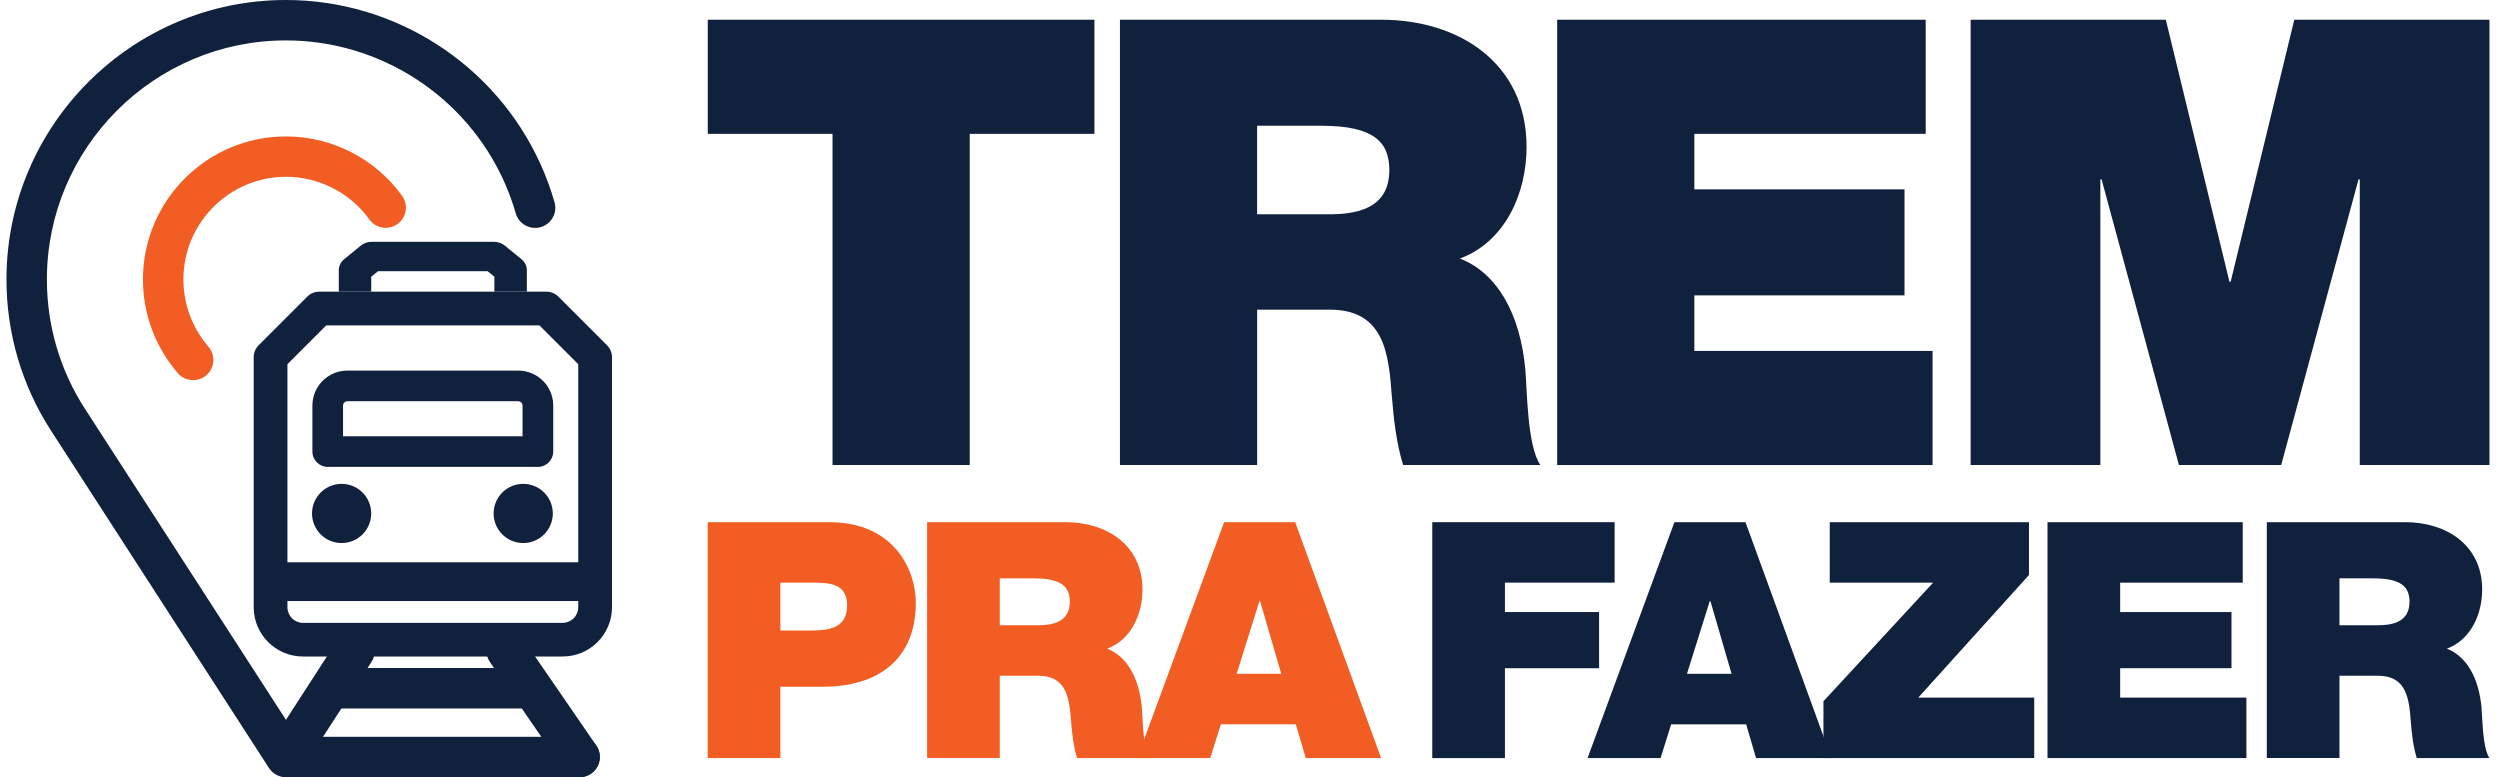 <?xml version="1.0" encoding="UTF-8"?>
<svg xmlns="http://www.w3.org/2000/svg" width="193" height="60" viewBox="0 0 193 60" fill="none">
  <path d="M54.636 40.312H64.021C68.994 40.312 70.701 43.957 70.701 46.536C70.701 50.925 67.743 53.014 63.561 53.014H60.246V58.525H54.636V40.315V40.312ZM60.246 48.677H62.413C63.84 48.677 65.397 48.6 65.397 46.738C65.397 45.079 64.12 44.98 62.744 44.98H60.246V48.677Z" fill="#F15D22"></path>
  <path d="M71.573 40.312H82.259C85.423 40.312 88.201 42.07 88.201 45.513C88.201 47.4 87.332 49.391 85.471 50.078C87.001 50.667 87.947 52.348 88.149 54.618C88.226 55.486 88.226 57.73 88.76 58.521H83.15C82.87 57.602 82.767 56.66 82.69 55.714C82.561 53.978 82.385 52.168 80.166 52.168H77.183V58.517H71.573V40.308V40.312ZM77.183 48.269H80.115C81.159 48.269 82.591 48.088 82.591 46.459C82.591 45.311 81.954 44.649 79.809 44.649H77.183V48.272V48.269Z" fill="#F15D22"></path>
  <path d="M94.502 40.312H99.987L106.62 58.521H100.804L100.039 55.92H94.248L93.432 58.521H87.796L94.502 40.312ZM98.913 52.017L97.28 46.407H97.228L95.47 52.017H98.913Z" fill="#F15D22"></path>
  <path d="M110.571 40.312H124.649V44.98H116.181V47.25H123.45V51.587H116.181V58.525H110.571V40.315V40.312Z" fill="#10213D"></path>
  <path d="M129.266 40.312H134.751L141.384 58.521H135.568L134.803 55.92H129.013L128.196 58.521H122.56L129.266 40.312ZM133.677 52.017L132.044 46.407H131.992L130.234 52.017H133.677Z" fill="#10213D"></path>
  <path d="M140.77 54.136L149.238 44.98H141.256V40.312H156.636V44.391L148.091 53.853H157.041V58.521H140.77V54.132V54.136Z" fill="#10213D"></path>
  <path d="M158.063 40.312H173.139V44.98H163.677V47.25H172.271V51.587H163.677V53.856H173.422V58.525H158.067V40.315L158.063 40.312Z" fill="#10213D"></path>
  <path d="M174.997 40.312H185.683C188.847 40.312 191.624 42.07 191.624 45.513C191.624 47.4 190.756 49.391 188.895 50.078C190.425 50.667 191.367 52.348 191.573 54.618C191.65 55.486 191.65 57.73 192.184 58.521H186.574C186.294 57.602 186.191 56.66 186.114 55.714C185.985 53.978 185.808 52.168 183.59 52.168H180.607V58.517H174.997V40.308V40.312ZM180.607 48.269H183.539C184.583 48.269 186.014 48.088 186.014 46.459C186.014 45.311 185.378 44.649 183.233 44.649H180.607V48.272V48.269Z" fill="#10213D"></path>
  <path d="M64.267 10.334H54.64V1.523H84.489V10.334H74.862V35.897H64.271V10.334H64.267Z" fill="#10213D"></path>
  <path d="M86.46 1.523H106.635C112.605 1.523 117.851 4.845 117.851 11.345C117.851 14.906 116.214 18.662 112.701 19.961C115.589 21.068 117.369 24.247 117.755 28.532C117.899 30.169 117.899 34.407 118.91 35.897H108.319C107.79 34.164 107.598 32.384 107.451 30.6C107.212 27.326 106.874 23.908 102.684 23.908H97.052V35.897H86.46V1.523ZM97.052 16.543H102.588C104.563 16.543 107.256 16.205 107.256 13.126C107.256 10.959 106.053 9.708 102.007 9.708H97.048V16.543H97.052Z" fill="#10213D"></path>
  <path d="M120.213 1.523H148.665V10.334H130.804V14.619H147.028V22.804H130.804V27.09H149.194V35.901H120.213V1.523Z" fill="#10213D"></path>
  <path d="M152.133 1.523H167.201L172.112 21.745H172.208L177.119 1.523H192.187V35.897H182.174V13.847H182.078L176.108 35.897H168.213L162.242 13.847H162.147V35.897H152.133V1.523Z" fill="#10213D"></path>
  <path d="M44.755 60C44.259 60 43.773 59.765 43.468 59.323L37.832 51.127C37.343 50.417 37.523 49.446 38.233 48.96C38.943 48.471 39.914 48.651 40.4 49.361L46.036 57.557C46.525 58.267 46.345 59.239 45.635 59.724C45.366 59.908 45.057 60 44.752 60H44.755Z" fill="#10213D"></path>
  <path d="M14.906 29.345C14.468 29.345 14.038 29.165 13.729 28.808C11.993 26.803 11.036 24.235 11.036 21.572C11.036 15.484 15.988 10.532 22.076 10.532C25.622 10.532 28.974 12.246 31.041 15.12C31.545 15.819 31.387 16.793 30.688 17.294C29.989 17.798 29.014 17.64 28.514 16.941C27.031 14.88 24.625 13.648 22.08 13.648C17.713 13.648 14.159 17.202 14.159 21.568C14.159 23.481 14.847 25.324 16.091 26.763C16.654 27.414 16.584 28.396 15.936 28.963C15.642 29.22 15.278 29.345 14.917 29.345H14.906Z" fill="#F15D22"></path>
  <path d="M22.072 60C21.542 60 21.049 59.731 20.762 59.286L3.951 33.267C1.696 29.787 0.5 25.744 0.5 21.572C0.5 9.679 10.179 0 22.072 0C30.529 0 38.247 4.974 41.731 12.677C42.158 13.622 42.522 14.608 42.809 15.605C43.048 16.433 42.57 17.297 41.742 17.533C40.914 17.772 40.05 17.294 39.815 16.466C39.572 15.616 39.259 14.774 38.895 13.964C35.911 7.376 29.308 3.12 22.076 3.12C11.9 3.12 3.62 11.4 3.62 21.576C3.62 25.144 4.639 28.602 6.57 31.578L22.076 55.571L26.064 49.398C26.531 48.677 27.494 48.467 28.219 48.934C28.944 49.402 29.15 50.365 28.683 51.09L23.385 59.286C23.098 59.731 22.605 60 22.076 60H22.072Z" fill="#10213D"></path>
  <path d="M40.672 54.692H25.916C25.055 54.692 24.356 53.993 24.356 53.132C24.356 52.271 25.055 51.572 25.916 51.572H40.672C41.532 51.572 42.231 52.271 42.231 53.132C42.231 53.993 41.532 54.692 40.672 54.692Z" fill="#10213D"></path>
  <path d="M44.74 60H22.212C21.351 60 20.652 59.301 20.652 58.44C20.652 57.579 21.351 56.88 22.212 56.88H44.74C45.601 56.88 46.3 57.579 46.3 58.44C46.3 59.301 45.601 60 44.74 60Z" fill="#10213D"></path>
  <path d="M46.863 26.656L43.107 22.9C42.864 22.657 42.53 22.517 42.184 22.517H24.644C24.298 22.517 23.963 22.657 23.724 22.896L19.964 26.656C19.722 26.902 19.585 27.23 19.585 27.576V46.874C19.585 47.89 19.983 48.846 20.7 49.567C21.421 50.285 22.374 50.682 23.393 50.682H43.438C44.454 50.682 45.41 50.285 46.131 49.567C46.849 48.846 47.246 47.89 47.246 46.874V27.576C47.246 27.23 47.11 26.902 46.863 26.656ZM41.647 25.122L44.641 28.116V46.878C44.641 47.194 44.513 47.503 44.288 47.731C44.064 47.956 43.755 48.085 43.438 48.085H23.393C23.077 48.085 22.767 47.956 22.543 47.731C22.319 47.507 22.19 47.194 22.19 46.878V28.116L25.184 25.122H41.647Z" fill="#10213D"></path>
  <path d="M40.26 20.012L38.965 18.956C38.736 18.769 38.435 18.666 38.122 18.666H28.701C28.388 18.666 28.09 18.769 27.862 18.956L26.567 20.012C26.306 20.226 26.155 20.535 26.155 20.855V22.517H28.66V21.362L29.186 20.936H37.64L38.166 21.362V22.517H40.672V20.855C40.672 20.531 40.521 20.226 40.26 20.012Z" fill="#10213D"></path>
  <path d="M41.915 29.4C41.404 28.889 40.727 28.61 40.002 28.61H26.821C26.1 28.61 25.419 28.889 24.908 29.4C24.397 29.912 24.117 30.589 24.117 31.313V34.863C24.117 35.514 24.647 36.044 25.302 36.044H41.525C42.176 36.044 42.709 35.514 42.709 34.863V31.313C42.709 30.592 42.43 29.912 41.919 29.4H41.915ZM26.821 30.975H40.002C40.09 30.975 40.178 31.012 40.241 31.074C40.304 31.137 40.34 31.225 40.34 31.313V33.679H26.483V31.313C26.483 31.225 26.519 31.137 26.582 31.074C26.645 31.012 26.733 30.975 26.821 30.975Z" fill="#10213D"></path>
  <path d="M26.373 41.923C27.635 41.923 28.657 40.9 28.657 39.638C28.657 38.377 27.635 37.354 26.373 37.354C25.111 37.354 24.088 38.377 24.088 39.638C24.088 40.9 25.111 41.923 26.373 41.923Z" fill="#10213D"></path>
  <path d="M40.392 41.923C41.654 41.923 42.677 40.9 42.677 39.638C42.677 38.377 41.654 37.354 40.392 37.354C39.131 37.354 38.108 38.377 38.108 39.638C38.108 40.9 39.131 41.923 40.392 41.923Z" fill="#10213D"></path>
  <path d="M44.822 43.409H21.208V46.4H44.822V43.409Z" fill="#10213D"></path>
</svg>
